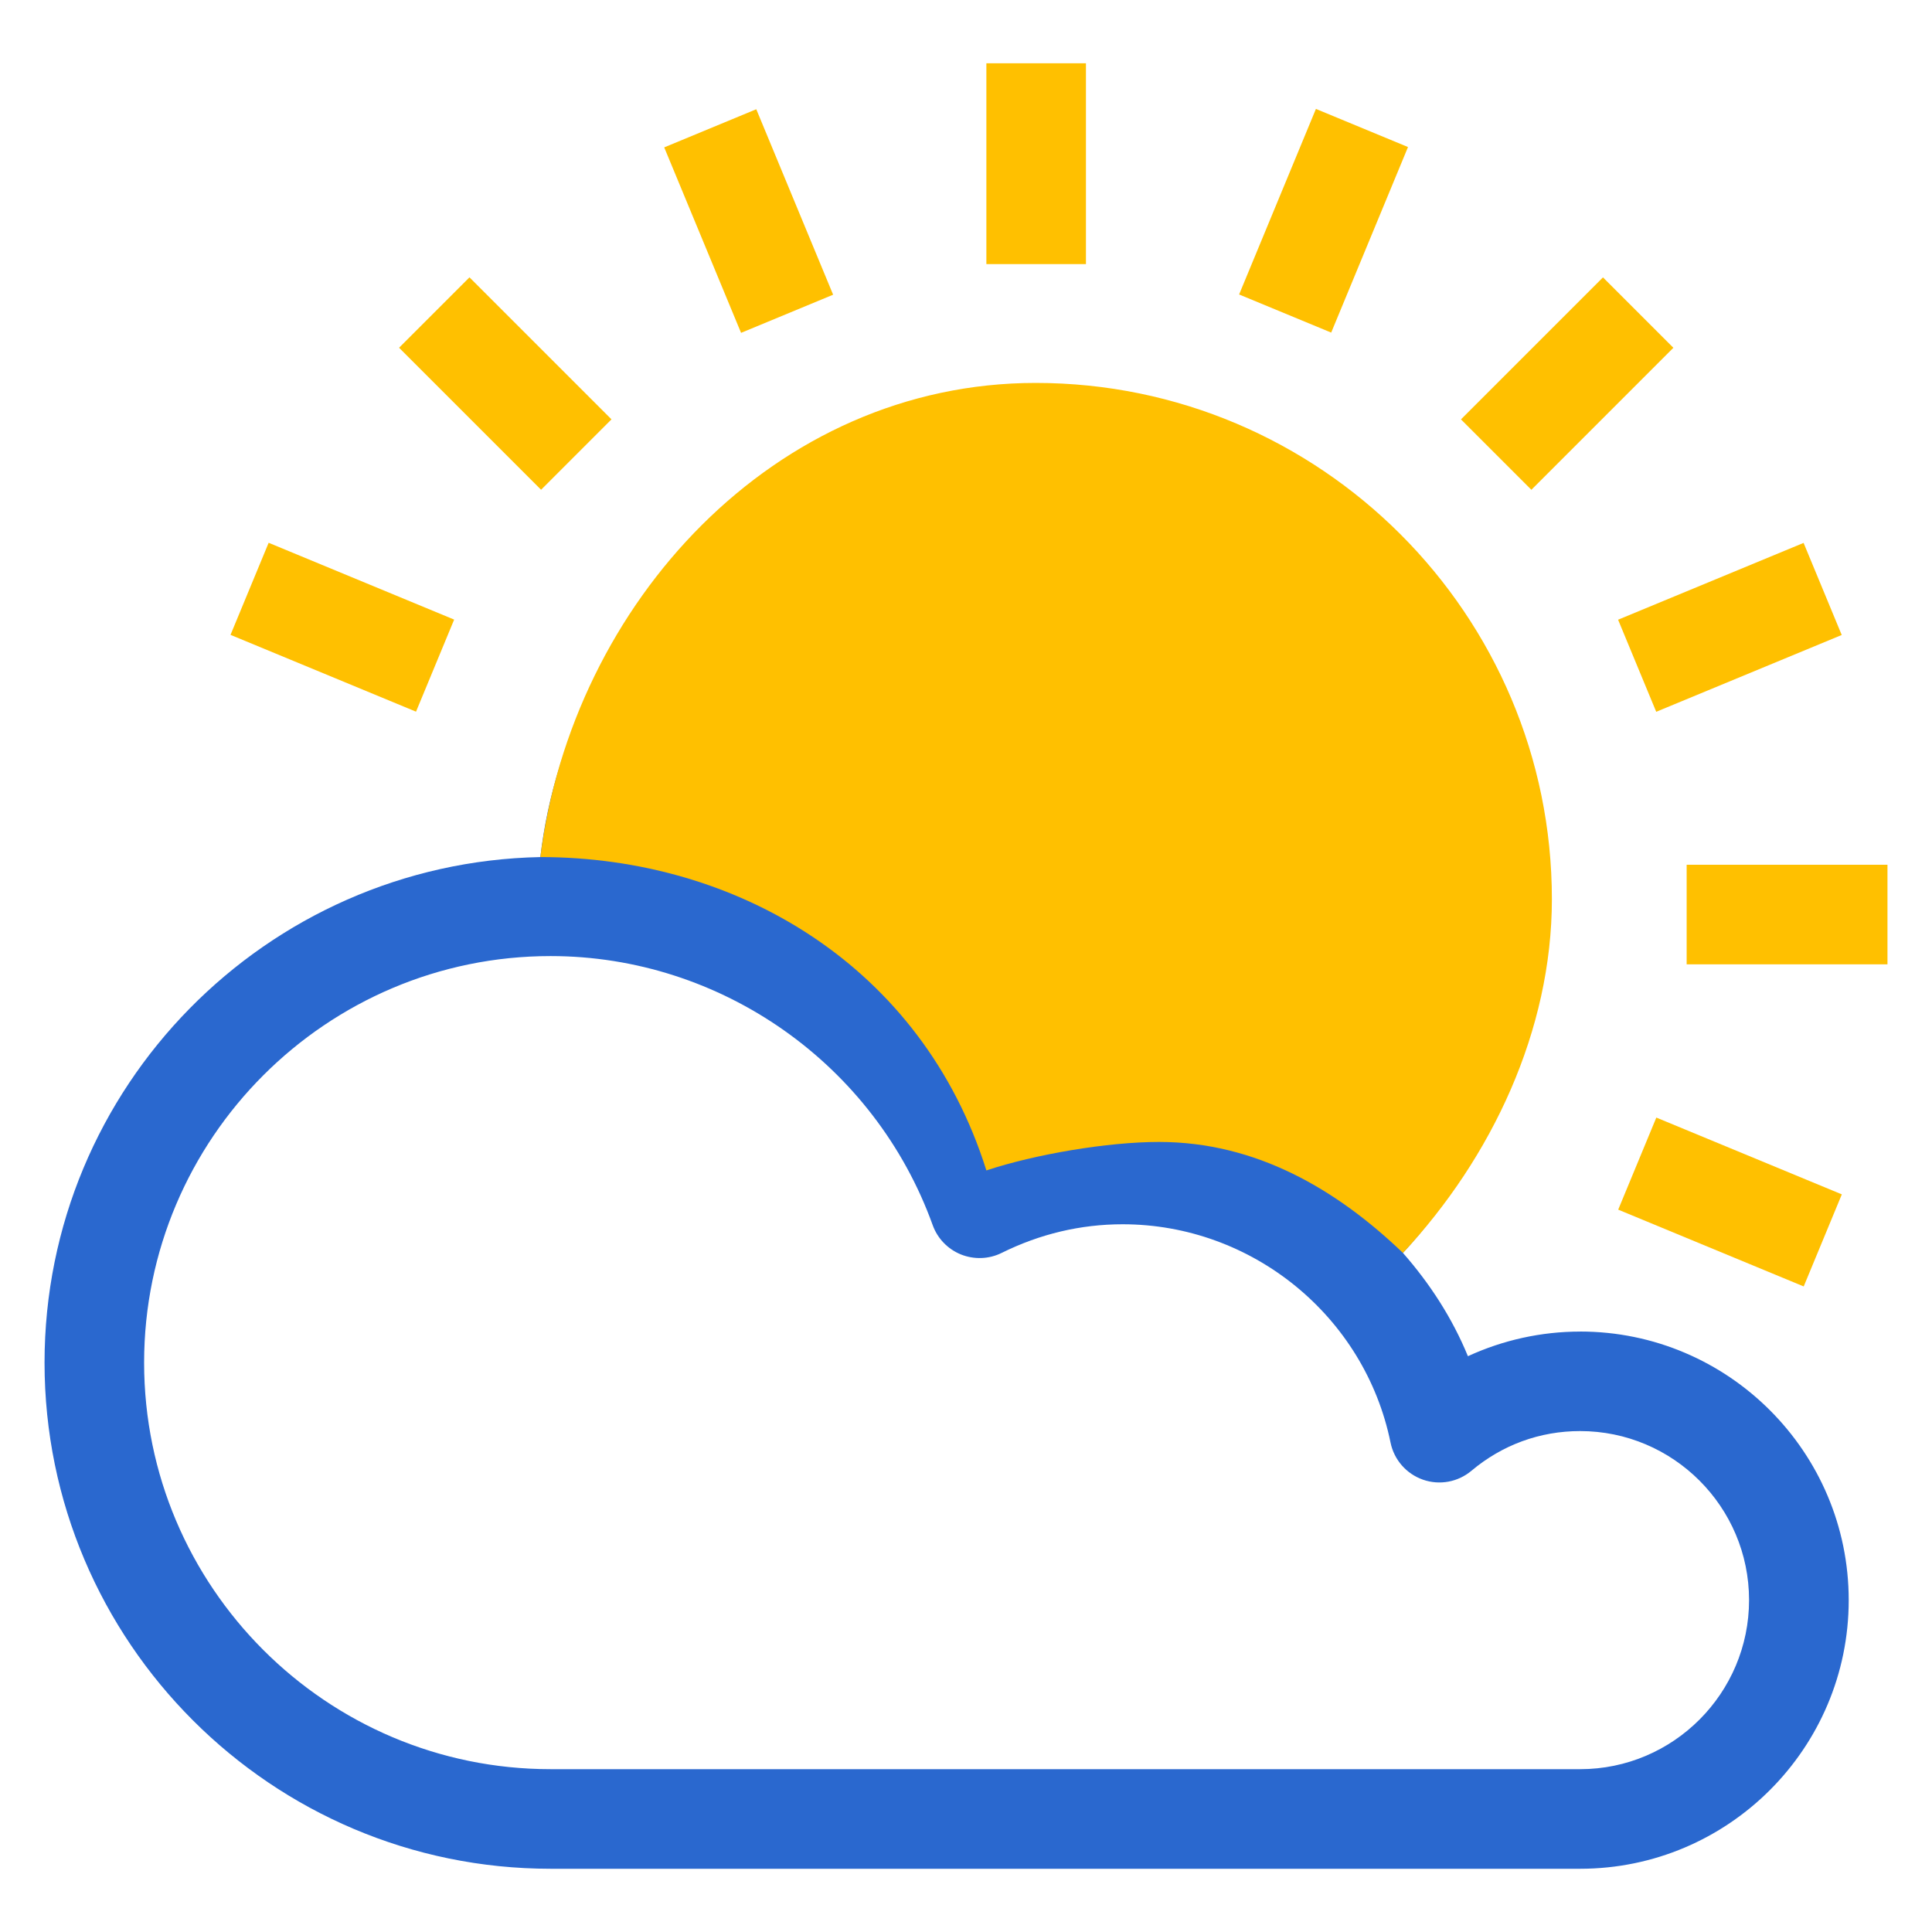 <?xml version="1.0" encoding="UTF-8"?>
<svg width="512px" height="512px" viewBox="0 0 512 512" version="1.1" xmlns="http://www.w3.org/2000/svg" xmlns:xlink="http://www.w3.org/1999/xlink">
    <title>favicon</title>
    <g id="favicon" stroke="none" stroke-width="1" fill="none" fill-rule="evenodd">
        <g id="noun-cloudy-119852-00449F" transform="translate(11.805, 16.77)" fill-rule="nonzero">
            <polygon id="Path" fill="#FFC000" points="249.595 0 275.982 0 275.982 53.219 249.595 53.219"></polygon>
            <polygon id="Path" fill="#FFC000" points="435.175 212.4 488.394 212.4 488.394 238.787 435.175 238.787"></polygon>
            <polygon id="Path" fill="#FFC000" points="394.025 113.03 375.365 94.37 412.998 56.737 431.658 75.397"></polygon>
            <polygon id="Path" fill="#FFC000" points="131.585 113.02 93.952 75.387 112.612 56.727 150.245 94.36"></polygon>
            <polygon id="Path" fill="#FFC000" points="184.585 71.44 164.218 22.288 188.616 12.179 208.983 61.331"></polygon>
            <polygon id="Path" fill="#FFC000" points="417.005 147.46 466.165 127.105 476.27 151.507 427.11 171.862"></polygon>
            <polygon id="Path" fill="#FFC000" points="340.975 71.37 316.573 61.268 336.928 12.096 361.33 22.198"></polygon>
            <polygon id="Path" fill="#FFC000" points="98.445 171.83 49.285 151.475 59.39 127.073 108.55 147.428"></polygon>
            <polygon id="Path" fill="#FFC000" points="417.035 303.8 427.137 279.398 476.297 299.75 466.195 324.152"></polygon>
            <path d="M134.105,452.08 C74.718,452.08 26.385,403.756 26.385,344.35 C26.385,284.944 74.709,236.6 134.105,236.6 C179.32,236.6 220.011,265.268 235.375,307.916 C236.648,311.455 239.383,314.275 242.875,315.682 C246.367,317.072 250.305,316.928 253.652,315.26 C263.804,310.232 274.582,307.674 285.714,307.674 C319.999,307.674 349.866,332.01 356.706,365.549 C357.644,370.107 360.917,373.83 365.312,375.365 C369.714,376.9 374.577,375.99 378.139,373.002 C386.323,366.127 396.284,362.479 406.94,362.479 C431.635,362.479 451.714,382.581 451.714,407.264 C451.714,431.944 431.647,452.08 406.952,452.08 L134.105,452.08 Z M406.955,336.11 C396.635,336.11 386.482,338.368 377.209,342.637 C373.033,332.473 367.08,323.34 359.99,315.266 C382.478,290.918 395.15,258.938 395.15,225.602 C395.15,152.618 335.775,93.242 262.79,93.242 C195.399,93.242 139.03,144.676 131.39,210.362 C58.699,211.827 0,271.307 0,344.352 C0,418.309 60.168,478.472 134.11,478.472 L406.95,478.472 C446.204,478.472 478.122,446.538 478.122,407.288 C478.122,368.034 446.2,336.1 406.95,336.1 L406.955,336.11 Z" id="Shape" fill="#2A68CF"></path>
            <path d="M399.46,221.514 C399.46,256.214 383.569,290.018 359.99,315.266 C342.367,298.375 321.029,285.857 295.34,285.857 C281.709,285.857 262.439,289.132 249.595,293.409 C232.572,239.236 183.558,210.362 131.39,210.362 C139.867,143.082 193.453,84.709 262.658,84.709 C338.088,84.712 399.46,146.088 399.46,221.514 Z" id="Path" fill="#FFC000"></path>
        </g>
    </g>
</svg>